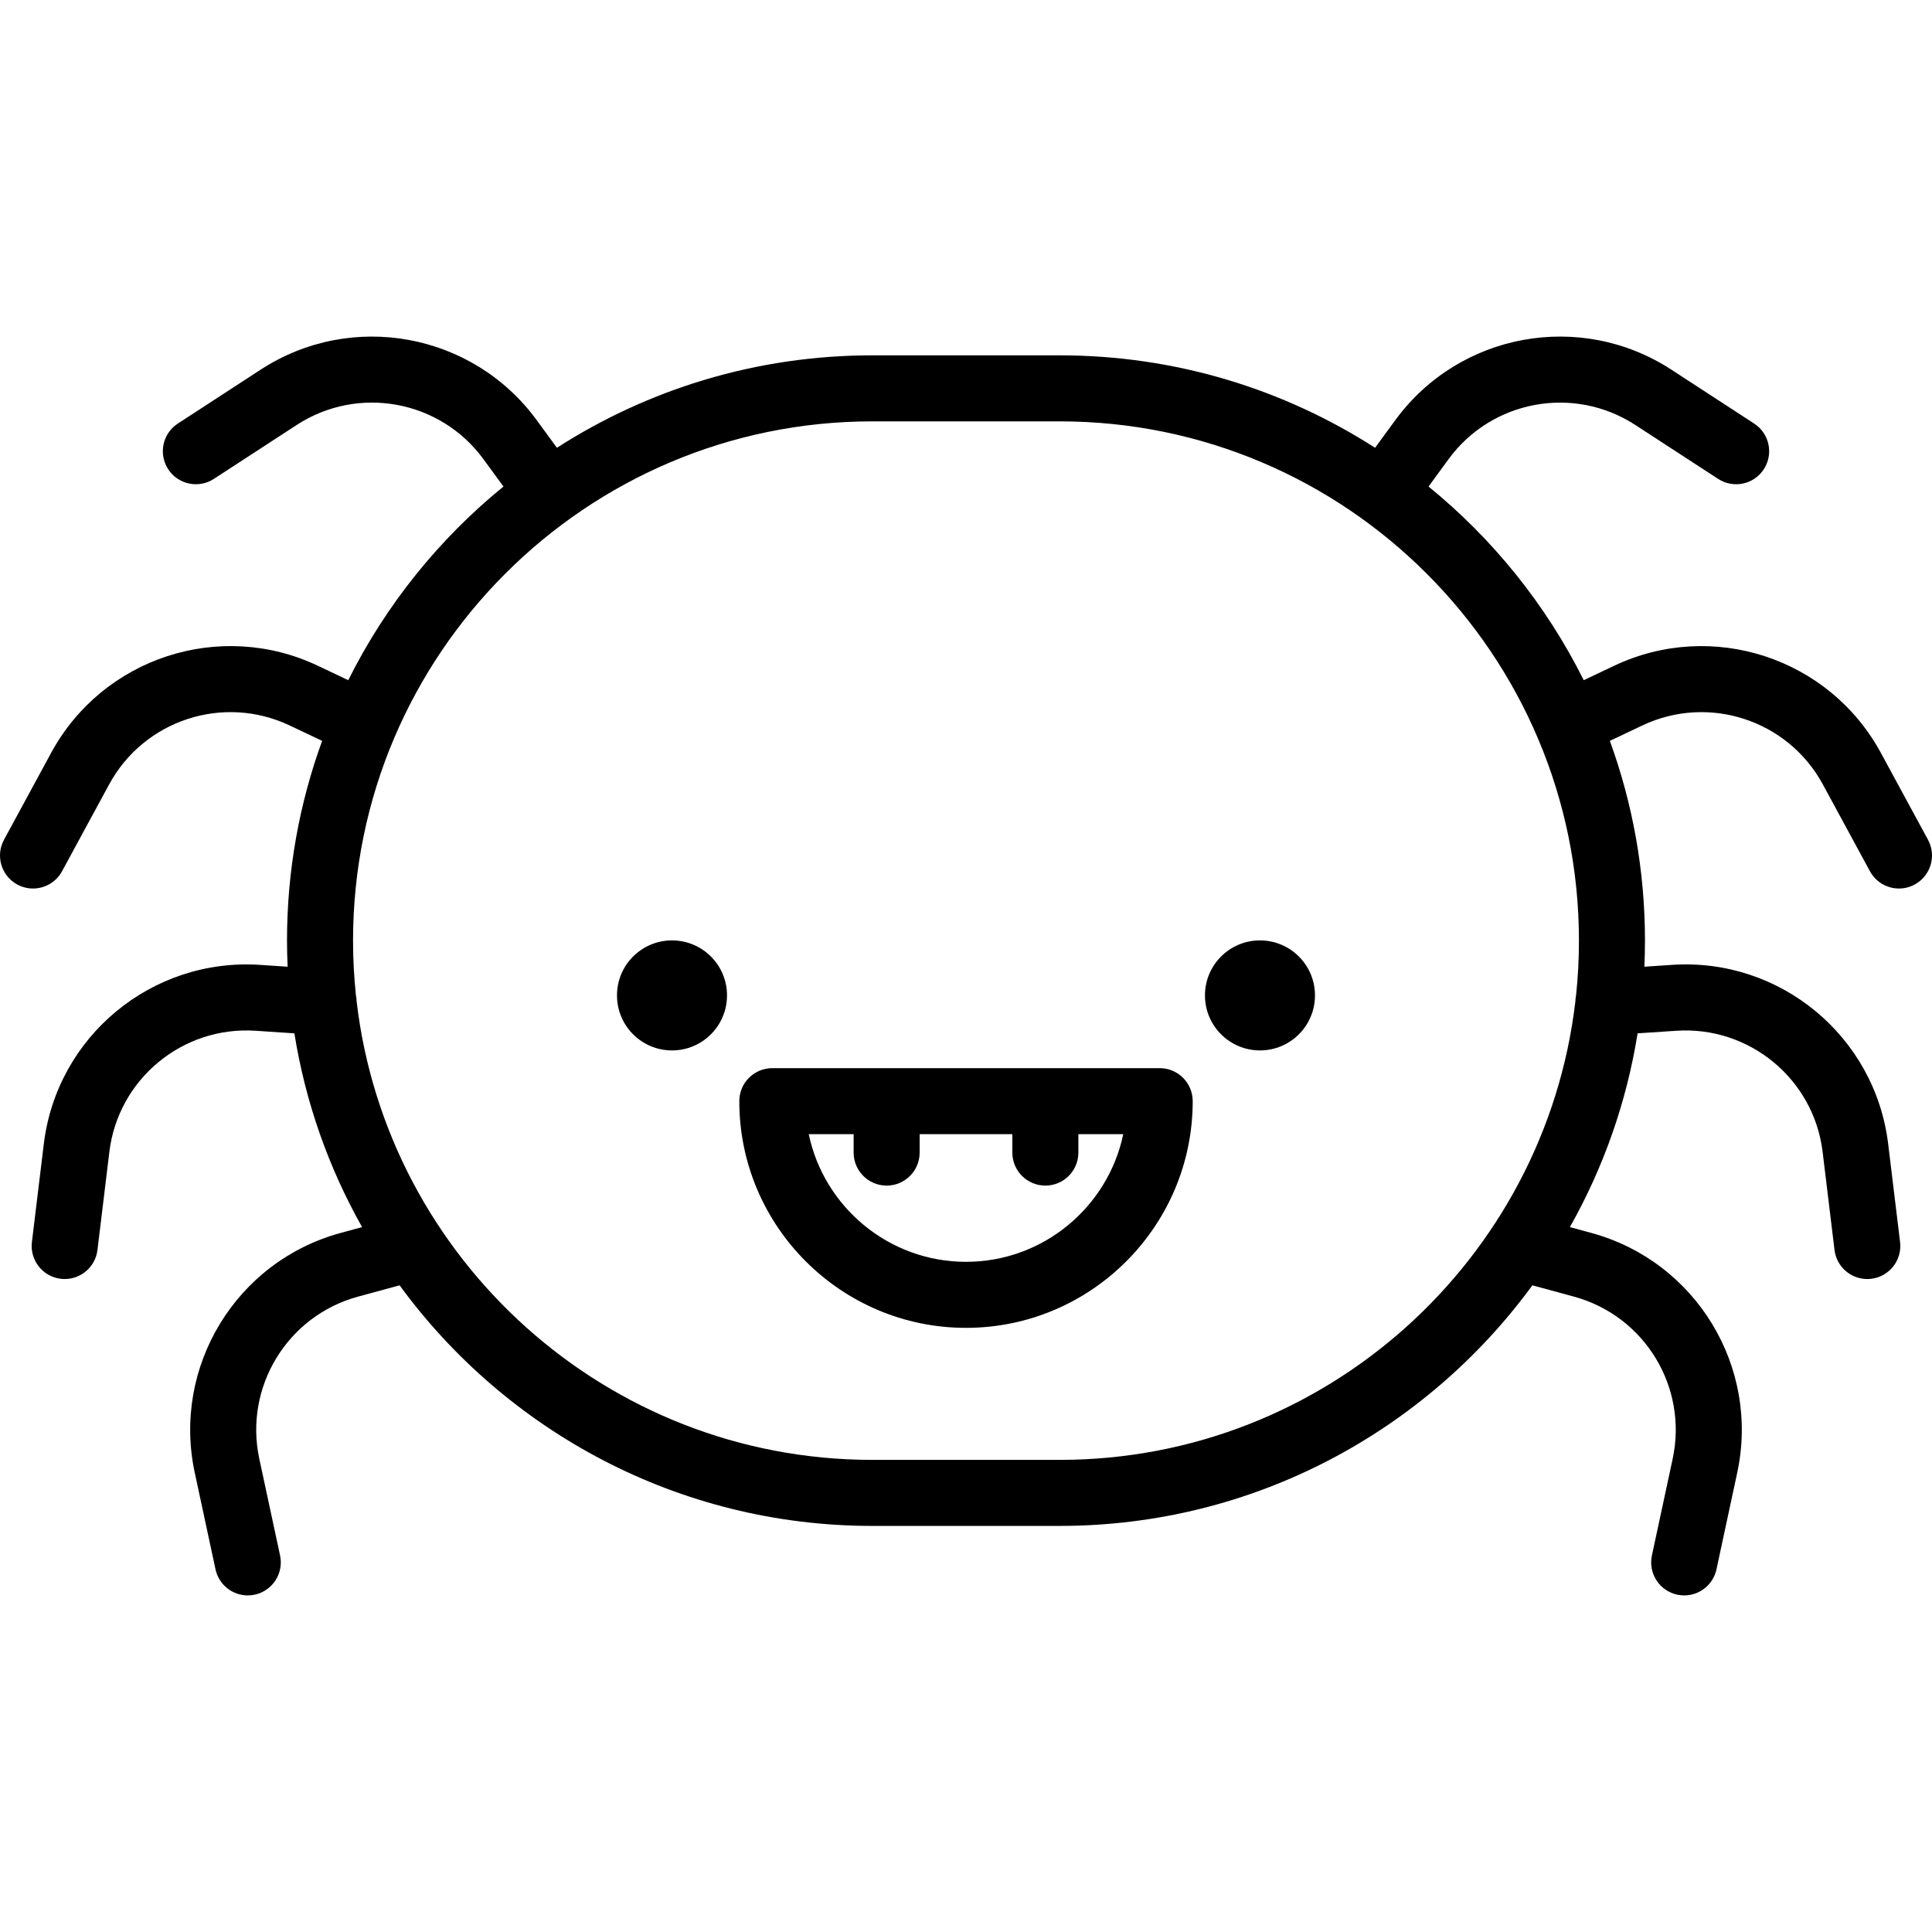 <?xml version="1.0" encoding="iso-8859-1"?>
<!-- Uploaded to: SVG Repo, www.svgrepo.com, Generator: SVG Repo Mixer Tools -->
<svg fill="#000000" height="800px" width="800px" version="1.1" id="Layer_1" xmlns="http://www.w3.org/2000/svg" xmlns:xlink="http://www.w3.org/1999/xlink" 
	 viewBox="0 0 512 512" xml:space="preserve">
<g>
	<g>
		<circle cx="178.088" cy="263.794" r="14.579"/>
	</g>
</g>
<g>
	<g>
		<circle cx="333.906" cy="263.794" r="14.579"/>
	</g>
</g>
<g>
	<g>
		<path d="M307.329,283.068H204.672c-4.832,0-8.749,3.916-8.749,8.749c0,33.127,26.951,60.078,60.078,60.078
			c33.127,0,60.078-26.951,60.078-60.078C316.079,286.985,312.161,283.068,307.329,283.068z M256.001,334.397
			c-20.48,0-37.63-14.534-41.677-33.83h11.896v4.88c0,4.833,3.917,8.749,8.749,8.749s8.749-3.916,8.749-8.749v-4.88h24.564v4.88
			c0,4.833,3.917,8.749,8.749,8.749c4.832,0,8.749-3.916,8.749-8.749v-4.88h11.896C293.63,319.863,276.481,334.397,256.001,334.397z
			"/>
	</g>
</g>
<g>
	<g>
		<path d="M510.94,222.542l-12.489-23.019c-13.7-25.249-44.763-35.384-70.716-23.075l-8.027,3.808
			c-9.936-19.91-24.024-37.397-41.13-51.317l5.301-7.249c11.469-15.684,33.209-19.669,49.496-9.067l21.948,14.288
			c4.047,2.638,9.469,1.491,12.105-2.558c2.636-4.05,1.49-9.469-2.559-12.105L442.921,97.96
			c-24.074-15.676-56.213-9.787-73.168,13.403l-5.341,7.303c-24.136-15.5-52.829-24.498-83.583-24.498H231.17
			c-30.754,0-59.446,8.998-83.582,24.498l-5.341-7.303C125.293,88.174,93.154,82.286,69.079,97.96l-21.948,14.286
			c-4.049,2.636-5.196,8.055-2.559,12.105c2.636,4.05,8.057,5.196,12.105,2.558l21.949-14.288
			c16.283-10.604,38.024-6.619,49.495,9.067l5.301,7.249c-17.105,13.921-31.194,31.407-41.13,51.317l-8.027-3.808
			c-25.955-12.312-57.017-2.173-70.716,23.075L1.06,222.542c-2.304,4.247-0.729,9.559,3.518,11.863
			c1.326,0.72,2.755,1.06,4.165,1.06c3.105,0,6.113-1.657,7.698-4.578l12.489-23.019c9.267-17.081,30.279-23.937,47.837-15.611
			l8.602,4.08c-6.019,16.527-9.307,34.354-9.307,52.938c0,2.318,0.061,4.621,0.162,6.914l-7.328-0.488
			c-28.666-1.882-53.825,18.936-57.285,47.452l-3.154,25.999c-0.582,4.797,2.835,9.158,7.632,9.74
			c0.358,0.043,0.713,0.065,1.065,0.065c4.362-0.001,8.137-3.258,8.675-7.697l3.154-25.999c2.341-19.29,19.369-33.375,38.752-32.1
			l10.282,0.685c2.939,18.387,9.121,35.704,17.941,51.349l-5.671,1.543c-27.716,7.547-44.703,35.459-38.672,63.544l5.499,25.606
			c0.882,4.105,4.51,6.914,8.546,6.914c0.608,0,1.226-0.064,1.845-0.197c4.725-1.015,7.732-5.667,6.717-10.392l-5.499-25.606
			c-4.081-18.999,7.41-37.88,26.159-42.986l11.016-2.999c28.239,38.622,73.872,63.761,125.273,63.761h49.658
			c51.401,0,97.034-25.139,125.273-63.761l11.015,2.999c18.75,5.106,30.241,23.988,26.16,42.986l-5.499,25.606
			c-1.015,4.725,1.992,9.377,6.717,10.392c0.619,0.133,1.237,0.197,1.846,0.197c4.035,0,7.664-2.809,8.546-6.914l5.499-25.606
			c6.031-28.085-10.955-55.997-38.672-63.544l-5.671-1.543c8.819-15.645,15.001-32.961,17.941-51.349l10.282-0.685
			c19.377-1.272,36.411,12.808,38.751,32.1l3.154,25.999c0.538,4.44,4.313,7.697,8.675,7.697c0.351,0,0.707-0.022,1.065-0.065
			c4.797-0.582,8.214-4.942,7.632-9.74l-3.154-25.999c-3.459-28.516-28.632-49.371-57.284-47.452l-7.328,0.488
			c0.102-2.293,0.162-4.596,0.162-6.914c0-18.582-3.289-36.411-9.307-52.938l8.602-4.08c17.556-8.326,38.569-1.471,47.837,15.611
			l12.489,23.019c1.585,2.921,4.593,4.579,7.698,4.578c1.409,0,2.839-0.341,4.165-1.06
			C511.669,232.102,513.244,226.791,510.94,222.542z M417.673,263.794c-0.111,0.527-0.176,1.07-0.187,1.625
			c-8.018,68.298-66.24,121.465-136.657,121.465H231.17c-70.416,0-128.638-53.167-136.657-121.464
			c-0.01-0.555-0.076-1.098-0.187-1.626c-0.503-4.772-0.765-9.615-0.765-14.519c0-75.878,61.731-137.61,137.609-137.61h49.658
			c75.878,0,137.609,61.732,137.609,137.61C418.438,254.178,418.175,259.022,417.673,263.794z"/>
	</g>
</g>
</svg>